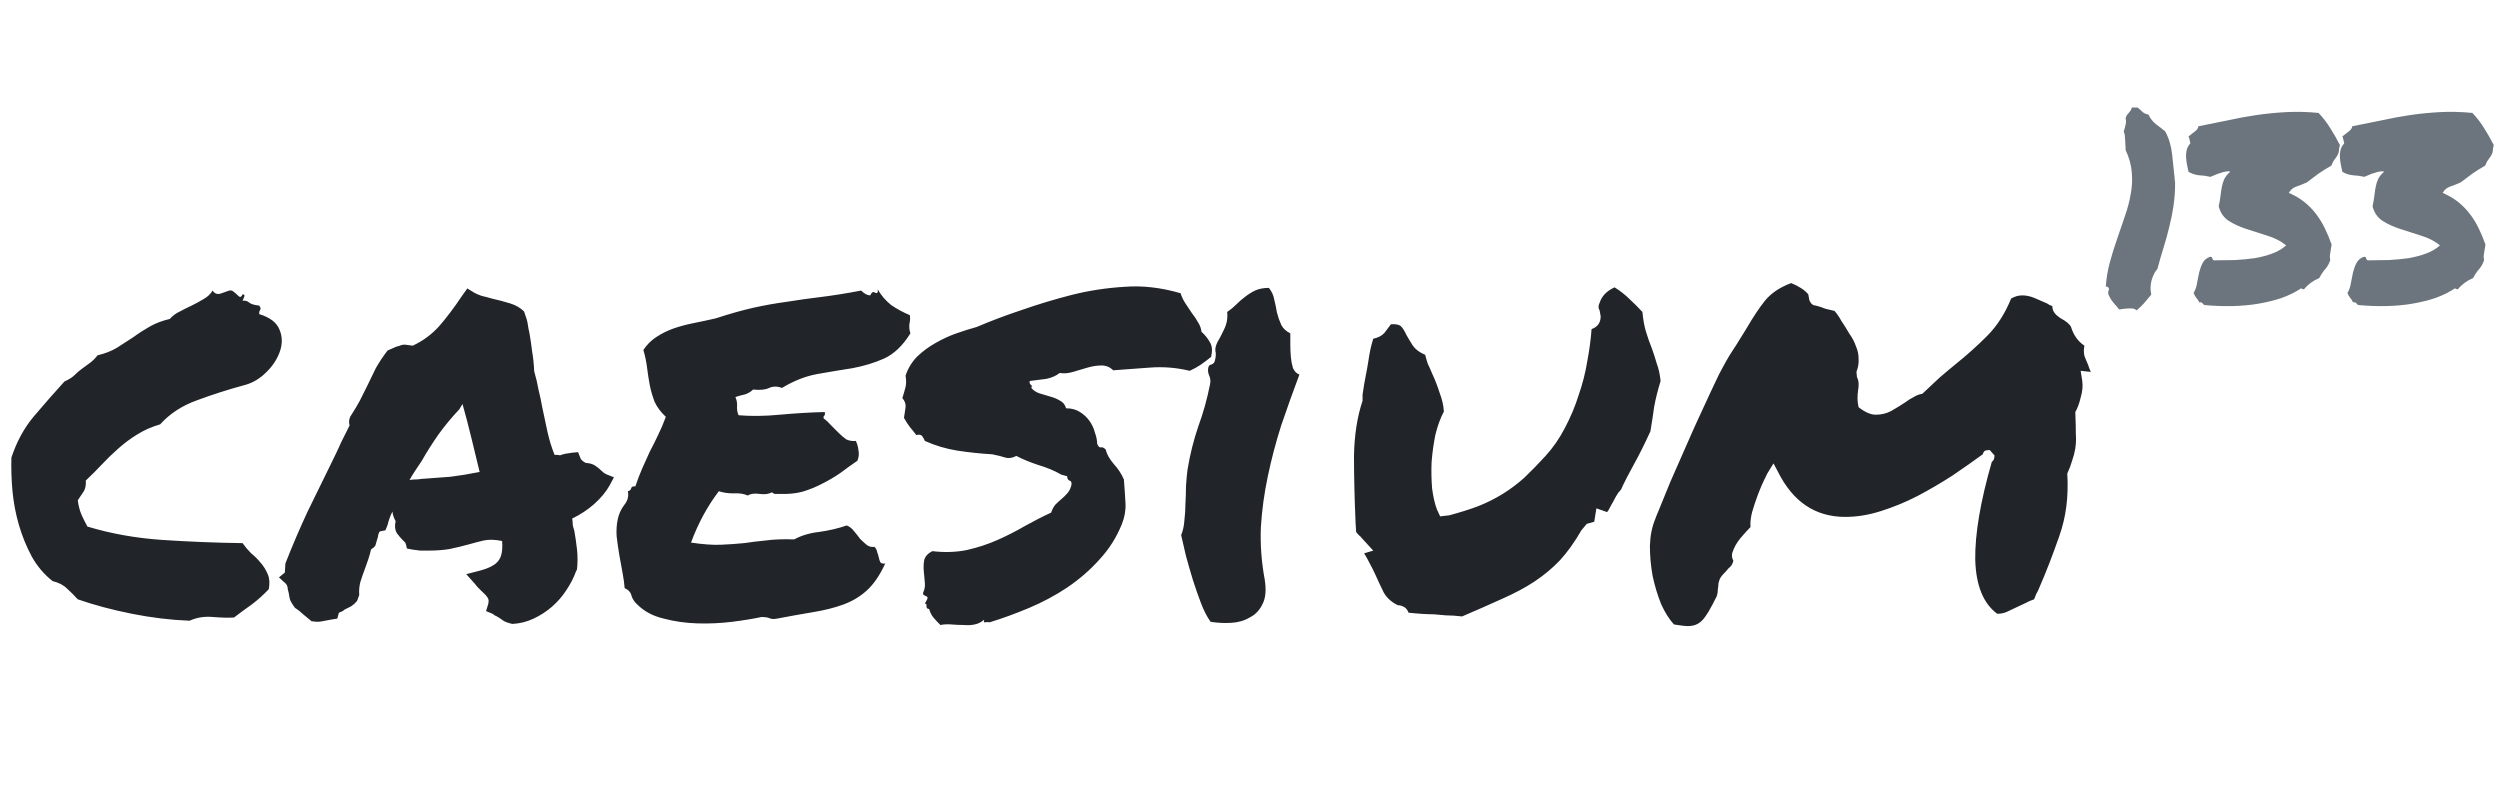 <svg width="219" height="70" viewBox="0 0 219 70" fill="none" xmlns="http://www.w3.org/2000/svg">
<path d="M20.5 54.094C20 54.125 19.375 54.109 18.625 54.047C17.906 53.984 17.234 54.094 16.609 54.375C14.953 54.312 13.266 54.109 11.547 53.766C9.828 53.422 8.25 53 6.812 52.5C6.5 52.156 6.188 51.844 5.875 51.562C5.562 51.25 5.141 51.031 4.609 50.906C3.859 50.312 3.25 49.594 2.781 48.75C2.312 47.875 1.938 46.953 1.656 45.984C1.375 45.016 1.188 44.031 1.094 43.031C1 42 0.969 41.016 1 40.078C1.469 38.672 2.125 37.469 2.969 36.469C3.844 35.438 4.734 34.422 5.641 33.422C6.047 33.234 6.344 33.047 6.531 32.859C6.75 32.641 6.969 32.453 7.188 32.297C7.438 32.109 7.672 31.938 7.891 31.781C8.141 31.594 8.359 31.375 8.547 31.125C9.203 30.969 9.766 30.75 10.234 30.469C10.734 30.156 11.219 29.844 11.688 29.531C12.156 29.188 12.641 28.875 13.141 28.594C13.641 28.312 14.219 28.094 14.875 27.938C15.125 27.656 15.422 27.438 15.766 27.281C16.109 27.094 16.453 26.922 16.797 26.766C17.172 26.578 17.516 26.391 17.828 26.203C18.172 26.016 18.438 25.766 18.625 25.453C18.781 25.703 19 25.797 19.281 25.734C19.562 25.641 19.828 25.547 20.078 25.453C20.234 25.422 20.359 25.453 20.453 25.547C20.578 25.641 20.688 25.734 20.781 25.828C20.875 25.922 20.953 25.984 21.016 26.016C21.109 26.016 21.188 25.938 21.25 25.781C21.406 25.781 21.453 25.859 21.391 26.016C21.328 26.172 21.281 26.281 21.25 26.344C21.5 26.312 21.703 26.375 21.859 26.531C22.047 26.656 22.328 26.734 22.703 26.766C22.828 26.922 22.859 27.047 22.797 27.141C22.734 27.203 22.703 27.328 22.703 27.516C23.641 27.797 24.234 28.25 24.484 28.875C24.734 29.469 24.75 30.094 24.531 30.75C24.312 31.406 23.922 32.016 23.359 32.578C22.797 33.141 22.188 33.516 21.531 33.703C20.031 34.109 18.609 34.562 17.266 35.062C15.953 35.531 14.875 36.234 14.031 37.172C13.281 37.391 12.609 37.688 12.016 38.062C11.453 38.406 10.906 38.812 10.375 39.281C9.875 39.719 9.391 40.188 8.922 40.688C8.484 41.156 8.016 41.625 7.516 42.094C7.547 42.531 7.469 42.875 7.281 43.125C7.125 43.344 6.969 43.578 6.812 43.828C6.875 44.297 6.984 44.719 7.141 45.094C7.297 45.438 7.469 45.781 7.656 46.125C9.719 46.75 11.906 47.141 14.219 47.297C16.562 47.453 18.906 47.547 21.25 47.578C21.469 47.891 21.719 48.188 22 48.469C22.312 48.719 22.594 49 22.844 49.312C23.094 49.594 23.297 49.922 23.453 50.297C23.609 50.641 23.641 51.078 23.547 51.609C23.109 52.078 22.625 52.516 22.094 52.922C21.562 53.297 21.031 53.688 20.5 54.094ZM50.453 50.062C50.266 50.594 49.984 51.141 49.609 51.703C49.266 52.234 48.844 52.719 48.344 53.156C47.875 53.562 47.344 53.906 46.75 54.188C46.156 54.469 45.531 54.625 44.875 54.656C44.469 54.562 44.188 54.453 44.031 54.328C43.906 54.234 43.766 54.141 43.609 54.047C43.516 53.984 43.422 53.938 43.328 53.906C43.266 53.844 43.203 53.797 43.141 53.766L42.578 53.531L42.766 52.922C42.828 52.672 42.812 52.484 42.719 52.359C42.625 52.203 42.438 52 42.156 51.75C42.062 51.656 41.969 51.562 41.875 51.469C41.781 51.375 41.703 51.281 41.641 51.188L40.844 50.297L42.109 49.969C42.891 49.75 43.406 49.469 43.656 49.125C43.938 48.781 44.047 48.203 43.984 47.391C43.359 47.266 42.828 47.25 42.391 47.344C41.984 47.438 41.562 47.547 41.125 47.672C40.562 47.828 39.984 47.969 39.391 48.094C38.828 48.188 38.203 48.234 37.516 48.234C37.266 48.234 37.031 48.234 36.812 48.234C36.594 48.203 36.359 48.172 36.109 48.141L35.641 48.047C35.578 47.703 35.516 47.516 35.453 47.484C35.391 47.422 35.328 47.359 35.266 47.297C35.109 47.141 34.938 46.938 34.75 46.688C34.594 46.406 34.562 46.062 34.656 45.656C34.5 45.375 34.406 45.094 34.375 44.812C34.188 45.188 34.047 45.578 33.953 45.984L33.766 46.453L33.297 46.547C33.234 46.578 33.188 46.656 33.156 46.781C33.125 46.875 33.109 46.953 33.109 47.016L32.875 47.812C32.812 47.875 32.75 47.938 32.688 48C32.625 48.031 32.562 48.078 32.5 48.141C32.438 48.422 32.359 48.703 32.266 48.984C32.172 49.266 32.078 49.531 31.984 49.781C31.828 50.188 31.688 50.594 31.562 51C31.469 51.375 31.438 51.75 31.469 52.125L31.281 52.641C31.125 52.828 30.953 52.984 30.766 53.109C30.578 53.203 30.391 53.297 30.203 53.391C30.141 53.453 30.047 53.516 29.922 53.578C29.828 53.609 29.75 53.641 29.688 53.672L29.547 54.188L28.984 54.281C28.641 54.344 28.391 54.391 28.234 54.422C28.109 54.453 27.953 54.469 27.766 54.469L27.297 54.422C26.953 54.141 26.688 53.922 26.5 53.766C26.312 53.578 26.094 53.406 25.844 53.25C25.562 52.875 25.406 52.594 25.375 52.406C25.344 52.219 25.312 52.047 25.281 51.891C25.219 51.703 25.188 51.547 25.188 51.422C25.156 51.297 25.109 51.203 25.047 51.141L24.438 50.578L24.953 50.156L25 49.359C25.625 47.766 26.281 46.234 26.969 44.766C27.688 43.297 28.422 41.797 29.172 40.266C29.422 39.766 29.656 39.266 29.875 38.766C30.125 38.266 30.375 37.766 30.625 37.266C30.594 37.172 30.578 37.062 30.578 36.938C30.578 36.812 30.609 36.672 30.672 36.516C31.016 35.984 31.297 35.516 31.516 35.109C31.734 34.672 31.953 34.234 32.172 33.797C32.422 33.266 32.672 32.75 32.922 32.25C33.203 31.75 33.547 31.234 33.953 30.703L34.703 30.375C34.797 30.344 34.906 30.312 35.031 30.281C35.156 30.219 35.297 30.188 35.453 30.188L36.156 30.281C37.031 29.875 37.797 29.312 38.453 28.594C39.109 27.844 39.781 26.953 40.469 25.922L40.938 25.266L41.547 25.641C41.703 25.734 41.922 25.828 42.203 25.922C42.484 25.984 42.781 26.062 43.094 26.156C43.656 26.281 44.188 26.422 44.688 26.578C45.188 26.734 45.594 26.969 45.906 27.281C46.094 27.781 46.203 28.156 46.234 28.406C46.266 28.656 46.312 28.906 46.375 29.156C46.469 29.688 46.547 30.219 46.609 30.75C46.703 31.281 46.766 31.875 46.797 32.531C46.953 33.062 47.078 33.594 47.172 34.125C47.297 34.625 47.406 35.141 47.5 35.672C47.656 36.422 47.812 37.156 47.969 37.875C48.125 38.562 48.328 39.219 48.578 39.844C48.828 39.844 48.984 39.859 49.047 39.891C49.203 39.828 49.359 39.781 49.516 39.75C49.703 39.719 49.906 39.688 50.125 39.656L50.641 39.609L50.828 40.078C50.859 40.234 51.016 40.391 51.297 40.547C51.703 40.578 52 40.672 52.188 40.828C52.375 40.953 52.547 41.094 52.703 41.25C52.828 41.375 52.953 41.469 53.078 41.531L53.781 41.812L53.406 42.516C53.094 43.078 52.641 43.625 52.047 44.156C51.484 44.656 50.844 45.078 50.125 45.422C50.156 45.609 50.172 45.797 50.172 45.984C50.203 46.141 50.25 46.312 50.312 46.5C50.406 47.031 50.484 47.578 50.547 48.141C50.609 48.703 50.609 49.281 50.547 49.875L50.453 50.062ZM36.906 41.953C37.844 41.891 38.688 41.828 39.438 41.766C40.219 41.672 41.078 41.531 42.016 41.344C41.797 40.406 41.562 39.438 41.312 38.438C41.062 37.406 40.797 36.391 40.516 35.391L40.234 35.859C39.609 36.516 39 37.25 38.406 38.062C37.844 38.875 37.359 39.641 36.953 40.359C36.766 40.641 36.578 40.922 36.391 41.203C36.203 41.484 36.031 41.766 35.875 42.047C36.062 42.016 36.234 42 36.391 42C36.578 42 36.75 41.984 36.906 41.953ZM79.703 27.609C79.734 27.828 79.734 28 79.703 28.125C79.703 28.219 79.688 28.312 79.656 28.406C79.656 28.5 79.656 28.609 79.656 28.734C79.656 28.828 79.688 28.984 79.75 29.203C79.094 30.266 78.328 31 77.453 31.406C76.609 31.781 75.688 32.062 74.688 32.25C73.688 32.406 72.656 32.578 71.594 32.766C70.562 32.953 69.531 33.359 68.5 33.984C68.094 33.828 67.719 33.828 67.375 33.984C67.062 34.141 66.594 34.188 65.969 34.125C65.781 34.312 65.547 34.453 65.266 34.547C64.984 34.609 64.703 34.688 64.422 34.781C64.547 35.062 64.594 35.359 64.562 35.672C64.562 35.953 64.609 36.188 64.703 36.375C65.797 36.469 67 36.453 68.312 36.328C69.656 36.203 70.969 36.125 72.25 36.094C72.281 36.25 72.266 36.359 72.203 36.422C72.141 36.453 72.125 36.531 72.156 36.656C72.375 36.812 72.594 37.016 72.812 37.266C73.031 37.484 73.25 37.703 73.469 37.922C73.688 38.141 73.906 38.328 74.125 38.484C74.375 38.609 74.656 38.656 74.969 38.625C75.094 38.875 75.172 39.156 75.203 39.469C75.266 39.75 75.234 40.047 75.109 40.359C74.609 40.703 74.109 41.062 73.609 41.438C73.109 41.781 72.578 42.094 72.016 42.375C71.484 42.656 70.906 42.891 70.281 43.078C69.688 43.234 69.016 43.297 68.266 43.266C68.109 43.266 67.984 43.266 67.891 43.266C67.828 43.266 67.734 43.219 67.609 43.125C67.359 43.281 67 43.328 66.531 43.266C66.094 43.203 65.75 43.25 65.5 43.406C65.156 43.25 64.734 43.188 64.234 43.219C63.766 43.219 63.344 43.156 62.969 43.031C62.469 43.688 62.016 44.391 61.609 45.141C61.203 45.891 60.844 46.688 60.531 47.531C61.594 47.688 62.469 47.75 63.156 47.719C63.875 47.688 64.547 47.641 65.172 47.578C65.797 47.484 66.438 47.406 67.094 47.344C67.75 47.25 68.578 47.219 69.578 47.25C70.203 46.906 70.938 46.688 71.781 46.594C72.656 46.469 73.453 46.281 74.172 46.031C74.422 46.125 74.641 46.297 74.828 46.547C75.016 46.766 75.188 46.984 75.344 47.203C75.531 47.391 75.719 47.562 75.906 47.719C76.094 47.875 76.328 47.938 76.609 47.906C76.734 48.031 76.812 48.188 76.844 48.375C76.906 48.531 76.953 48.688 76.984 48.844C77.016 49 77.062 49.141 77.125 49.266C77.219 49.359 77.359 49.391 77.547 49.359C77.078 50.391 76.531 51.188 75.906 51.75C75.312 52.281 74.625 52.688 73.844 52.969C73.062 53.25 72.188 53.469 71.219 53.625C70.281 53.781 69.234 53.969 68.078 54.188C67.797 54.25 67.562 54.234 67.375 54.141C67.188 54.078 66.969 54.047 66.719 54.047C66 54.203 65.141 54.344 64.141 54.469C63.141 54.594 62.125 54.641 61.094 54.609C60.062 54.578 59.078 54.438 58.141 54.188C57.203 53.969 56.438 53.562 55.844 52.969C55.594 52.75 55.422 52.5 55.328 52.219C55.266 51.906 55.062 51.672 54.719 51.516C54.688 51.109 54.625 50.656 54.531 50.156C54.438 49.656 54.344 49.141 54.25 48.609C54.156 48.047 54.078 47.5 54.016 46.969C53.984 46.438 54.016 45.953 54.109 45.516C54.203 45.047 54.391 44.625 54.672 44.25C54.984 43.875 55.094 43.469 55 43.031C55.156 43 55.25 42.922 55.281 42.797C55.312 42.641 55.438 42.578 55.656 42.609C55.844 42.047 56.047 41.516 56.266 41.016C56.484 40.516 56.703 40.031 56.922 39.562C57.172 39.094 57.406 38.625 57.625 38.156C57.875 37.656 58.109 37.109 58.328 36.516C57.891 36.109 57.562 35.672 57.344 35.203C57.156 34.703 57.016 34.219 56.922 33.75C56.828 33.25 56.75 32.75 56.688 32.25C56.625 31.719 56.516 31.188 56.359 30.656C56.672 30.188 57.047 29.812 57.484 29.531C57.953 29.219 58.453 28.969 58.984 28.781C59.516 28.594 60.094 28.438 60.719 28.312C61.344 28.188 62 28.047 62.688 27.891C63.938 27.484 65.047 27.172 66.016 26.953C67.016 26.734 67.984 26.562 68.922 26.438C69.891 26.281 70.891 26.141 71.922 26.016C72.953 25.891 74.125 25.703 75.438 25.453C75.719 25.734 75.984 25.875 76.234 25.875C76.359 25.594 76.5 25.516 76.656 25.641C76.844 25.734 76.922 25.641 76.891 25.359C77.203 25.891 77.594 26.344 78.062 26.719C78.562 27.062 79.109 27.359 79.703 27.609ZM79.328 32.906C79.547 32.25 79.891 31.688 80.359 31.219C80.859 30.75 81.391 30.359 81.953 30.047C82.547 29.703 83.156 29.422 83.781 29.203C84.406 28.984 85 28.797 85.562 28.641C86.812 28.109 88.141 27.609 89.547 27.141C90.984 26.641 92.438 26.203 93.906 25.828C95.406 25.453 96.938 25.219 98.5 25.125C100.062 25 101.703 25.188 103.422 25.688C103.516 26 103.656 26.297 103.844 26.578C104.031 26.859 104.219 27.141 104.406 27.422C104.625 27.703 104.812 27.984 104.969 28.266C105.125 28.516 105.219 28.781 105.25 29.062C105.562 29.344 105.812 29.656 106 30C106.188 30.312 106.219 30.734 106.094 31.266C105.781 31.516 105.469 31.75 105.156 31.969C104.875 32.156 104.562 32.328 104.219 32.484C103.062 32.203 101.891 32.109 100.703 32.203C99.516 32.297 98.453 32.375 97.516 32.438C97.234 32.156 96.891 32.016 96.484 32.016C96.109 32.016 95.703 32.078 95.266 32.203C94.859 32.328 94.438 32.453 94 32.578C93.594 32.703 93.203 32.734 92.828 32.672C92.516 32.922 92.125 33.094 91.656 33.188C91.219 33.25 90.734 33.312 90.203 33.375C90.172 33.531 90.203 33.641 90.297 33.703C90.391 33.734 90.406 33.828 90.344 33.984C90.531 34.203 90.766 34.359 91.047 34.453C91.359 34.547 91.672 34.641 91.984 34.734C92.328 34.828 92.625 34.953 92.875 35.109C93.125 35.234 93.297 35.453 93.391 35.766C93.859 35.766 94.266 35.875 94.609 36.094C94.953 36.312 95.234 36.578 95.453 36.891C95.672 37.203 95.828 37.547 95.922 37.922C96.047 38.266 96.109 38.578 96.109 38.859C96.203 39.109 96.312 39.219 96.438 39.188C96.562 39.156 96.703 39.219 96.859 39.375C96.953 39.781 97.188 40.203 97.562 40.641C97.938 41.047 98.234 41.5 98.453 42C98.516 42.781 98.562 43.484 98.594 44.109C98.625 44.703 98.516 45.312 98.266 45.938C97.797 47.094 97.141 48.125 96.297 49.031C95.484 49.938 94.547 50.75 93.484 51.469C92.453 52.156 91.344 52.75 90.156 53.25C88.969 53.75 87.812 54.172 86.688 54.516C86.562 54.484 86.438 54.484 86.312 54.516C86.188 54.547 86.156 54.469 86.219 54.281C85.969 54.5 85.688 54.641 85.375 54.703C85.094 54.766 84.781 54.781 84.438 54.75C84.094 54.75 83.734 54.734 83.359 54.703C83.016 54.672 82.688 54.688 82.375 54.75C82.156 54.531 81.953 54.312 81.766 54.094C81.609 53.906 81.484 53.656 81.391 53.344C81.234 53.344 81.156 53.266 81.156 53.109C81.188 52.953 81.141 52.875 81.016 52.875C81.203 52.562 81.281 52.391 81.25 52.359C81.25 52.297 81.203 52.25 81.109 52.219C81.047 52.188 80.984 52.156 80.922 52.125C80.859 52.062 80.844 51.984 80.875 51.891C81 51.641 81.047 51.359 81.016 51.047C80.984 50.703 80.953 50.359 80.922 50.016C80.891 49.672 80.906 49.344 80.969 49.031C81.062 48.719 81.297 48.469 81.672 48.281C82.734 48.406 83.734 48.375 84.672 48.188C85.641 47.969 86.547 47.672 87.391 47.297C88.234 46.922 89.031 46.516 89.781 46.078C90.562 45.641 91.328 45.25 92.078 44.906C92.172 44.625 92.297 44.391 92.453 44.203C92.641 44.016 92.828 43.844 93.016 43.688C93.203 43.531 93.375 43.359 93.531 43.172C93.688 42.984 93.797 42.75 93.859 42.469C93.891 42.25 93.828 42.125 93.672 42.094C93.547 42.031 93.484 41.906 93.484 41.719L92.969 41.578C92.375 41.234 91.703 40.953 90.953 40.734C90.203 40.484 89.562 40.219 89.031 39.938C88.688 40.125 88.359 40.172 88.047 40.078C87.766 39.984 87.391 39.891 86.922 39.797C85.859 39.734 84.828 39.625 83.828 39.469C82.859 39.312 81.922 39.031 81.016 38.625C80.953 38.469 80.875 38.328 80.781 38.203C80.688 38.078 80.516 38.047 80.266 38.109C80.078 37.859 79.891 37.625 79.703 37.406C79.516 37.156 79.344 36.891 79.188 36.609C79.25 36.234 79.297 35.922 79.328 35.672C79.359 35.391 79.266 35.125 79.047 34.875C79.172 34.469 79.266 34.141 79.328 33.891C79.391 33.641 79.391 33.312 79.328 32.906ZM110.781 50.719C110.938 51.656 110.875 52.391 110.594 52.922C110.344 53.453 109.969 53.844 109.469 54.094C109 54.375 108.453 54.531 107.828 54.562C107.203 54.594 106.609 54.562 106.047 54.469C105.734 54.031 105.453 53.484 105.203 52.828C104.953 52.172 104.719 51.5 104.5 50.812C104.281 50.094 104.078 49.391 103.891 48.703C103.734 48.016 103.594 47.406 103.469 46.875C103.625 46.5 103.719 46.078 103.75 45.609C103.812 45.109 103.844 44.609 103.844 44.109C103.875 43.609 103.891 43.109 103.891 42.609C103.922 42.078 103.969 41.578 104.031 41.109C104.25 39.797 104.562 38.547 104.969 37.359C105.406 36.172 105.75 34.938 106 33.656C106.062 33.375 106.031 33.109 105.906 32.859C105.812 32.609 105.797 32.375 105.859 32.156C105.891 32.031 105.984 31.953 106.141 31.922C106.297 31.859 106.391 31.75 106.422 31.594C106.516 31.25 106.531 30.969 106.469 30.75C106.438 30.531 106.5 30.266 106.656 29.953C106.812 29.703 107 29.344 107.219 28.875C107.469 28.375 107.562 27.859 107.5 27.328C107.781 27.141 108.047 26.922 108.297 26.672C108.547 26.422 108.797 26.203 109.047 26.016C109.328 25.797 109.625 25.609 109.938 25.453C110.281 25.297 110.688 25.219 111.156 25.219C111.406 25.531 111.562 25.875 111.625 26.25C111.719 26.625 111.797 27 111.859 27.375C111.953 27.75 112.078 28.109 112.234 28.453C112.391 28.766 112.656 29.016 113.031 29.203C113.031 29.453 113.031 29.766 113.031 30.141C113.031 30.516 113.047 30.891 113.078 31.266C113.109 31.609 113.172 31.938 113.266 32.25C113.391 32.531 113.578 32.719 113.828 32.812C113.266 34.312 112.734 35.797 112.234 37.266C111.766 38.734 111.375 40.219 111.062 41.719C110.75 43.188 110.547 44.672 110.453 46.172C110.391 47.672 110.5 49.188 110.781 50.719ZM143.875 27.328C143.938 28.016 144.047 28.609 144.203 29.109C144.359 29.609 144.531 30.094 144.719 30.562C144.875 31 145.016 31.438 145.141 31.875C145.297 32.281 145.406 32.781 145.469 33.375C145.219 34.188 145.031 34.938 144.906 35.625C144.812 36.312 144.703 37.031 144.578 37.781C144.078 38.875 143.594 39.844 143.125 40.688C142.656 41.531 142.281 42.266 142 42.891C141.844 43.047 141.703 43.234 141.578 43.453C141.484 43.641 141.375 43.844 141.25 44.062C141.188 44.156 141.109 44.297 141.016 44.484C140.922 44.672 140.844 44.797 140.781 44.859L139.844 44.531L139.656 45.703L139 45.891L138.531 46.453C137.938 47.484 137.312 48.359 136.656 49.078C136 49.766 135.25 50.391 134.406 50.953C133.594 51.484 132.656 51.984 131.594 52.453C130.562 52.922 129.391 53.438 128.078 54C127.547 53.938 127.078 53.906 126.672 53.906C126.297 53.875 125.938 53.844 125.594 53.812C125 53.812 124.266 53.766 123.391 53.672C123.297 53.422 123.156 53.25 122.969 53.156C122.781 53.062 122.609 53.016 122.453 53.016C121.922 52.766 121.516 52.406 121.234 51.938C120.984 51.438 120.734 50.906 120.484 50.344C120.328 50 120.172 49.688 120.016 49.406C119.859 49.094 119.688 48.781 119.5 48.469L120.297 48.234L119.266 47.109C119.203 47.016 119.125 46.938 119.031 46.875C118.938 46.781 118.859 46.688 118.797 46.594L118.75 45.844C118.656 43.688 118.609 41.719 118.609 39.938C118.641 38.125 118.891 36.516 119.359 35.109V34.594C119.453 33.906 119.547 33.344 119.641 32.906C119.734 32.438 119.812 32 119.875 31.594C119.969 30.906 120.109 30.266 120.297 29.672C120.734 29.578 121.062 29.406 121.281 29.156C121.5 28.875 121.688 28.625 121.844 28.406C122.281 28.375 122.578 28.438 122.734 28.594C122.891 28.75 123.047 29 123.203 29.344C123.359 29.625 123.547 29.938 123.766 30.281C124.016 30.625 124.375 30.891 124.844 31.078C124.906 31.328 124.984 31.594 125.078 31.875C125.203 32.125 125.328 32.406 125.453 32.719C125.703 33.25 125.922 33.812 126.109 34.406C126.328 34.969 126.453 35.516 126.484 36.047C126.172 36.641 125.922 37.328 125.734 38.109C125.578 38.891 125.469 39.688 125.406 40.5C125.375 41.281 125.391 42.047 125.453 42.797C125.547 43.516 125.688 44.125 125.875 44.625L126.156 45.234L126.953 45.141C127.891 44.891 128.734 44.625 129.484 44.344C130.266 44.031 130.984 43.672 131.641 43.266C132.297 42.859 132.922 42.391 133.516 41.859C134.109 41.297 134.734 40.656 135.391 39.938C136.047 39.219 136.609 38.406 137.078 37.5C137.578 36.562 137.984 35.594 138.297 34.594C138.641 33.594 138.891 32.609 139.047 31.641C139.234 30.641 139.359 29.703 139.422 28.828C139.953 28.641 140.219 28.266 140.219 27.703L140.125 27.188C140 27 140 26.781 140.125 26.531C140.312 25.938 140.75 25.484 141.438 25.172C141.938 25.484 142.375 25.828 142.75 26.203C143.156 26.578 143.531 26.953 143.875 27.328ZM176.734 53.156C176.422 53.312 176.125 53.453 175.844 53.578C175.594 53.703 175.297 53.766 174.953 53.766C173.734 52.859 173.094 51.281 173.031 49.031C173 46.781 173.484 43.922 174.484 40.453C174.641 40.359 174.719 40.172 174.719 39.891L174.297 39.422C174.172 39.422 174.047 39.438 173.922 39.469C173.828 39.5 173.75 39.609 173.688 39.797C172.875 40.391 171.984 41.016 171.016 41.672C170.047 42.297 169.031 42.891 167.969 43.453C166.938 43.984 165.875 44.422 164.781 44.766C163.719 45.109 162.672 45.281 161.641 45.281C159.016 45.281 157.047 43.953 155.734 41.297L155.359 40.594L154.984 41.203C154.891 41.328 154.75 41.594 154.562 42C154.375 42.375 154.188 42.812 154 43.312C153.812 43.812 153.641 44.328 153.484 44.859C153.359 45.359 153.312 45.797 153.344 46.172C153.062 46.453 152.766 46.781 152.453 47.156C152.141 47.531 151.906 47.953 151.75 48.422C151.688 48.672 151.719 48.906 151.844 49.125C151.781 49.406 151.641 49.625 151.422 49.781C151.297 49.938 151.156 50.094 151 50.25C150.875 50.375 150.766 50.516 150.672 50.672C150.609 50.828 150.562 50.984 150.531 51.141C150.531 51.297 150.516 51.453 150.484 51.609C150.484 51.828 150.453 52.031 150.391 52.219C149.859 53.312 149.438 54.016 149.125 54.328C148.812 54.672 148.391 54.844 147.859 54.844C147.609 54.844 147.203 54.797 146.641 54.703C146.234 54.266 145.859 53.672 145.516 52.922C145.203 52.141 144.953 51.312 144.766 50.438C144.609 49.562 144.531 48.688 144.531 47.812C144.562 46.906 144.719 46.125 145 45.469C145 45.438 145.125 45.125 145.375 44.531C145.625 43.938 145.938 43.172 146.312 42.234C146.719 41.297 147.172 40.266 147.672 39.141C148.172 37.984 148.672 36.875 149.172 35.812C149.672 34.719 150.141 33.719 150.578 32.812C151.047 31.906 151.438 31.219 151.75 30.75C152 30.375 152.219 30.031 152.406 29.719C152.625 29.375 152.828 29.047 153.016 28.734C153.578 27.766 154.109 26.969 154.609 26.344C155.141 25.688 155.906 25.172 156.906 24.797C157.594 25.078 158.094 25.406 158.406 25.781L158.5 26.297C158.625 26.609 158.812 26.766 159.062 26.766C159.406 26.859 159.688 26.953 159.906 27.047C160.156 27.109 160.422 27.172 160.703 27.234C160.922 27.484 161.125 27.781 161.312 28.125C161.562 28.5 161.797 28.875 162.016 29.25C162.266 29.594 162.453 29.953 162.578 30.328C162.734 30.672 162.812 31.031 162.812 31.406C162.844 31.781 162.781 32.172 162.625 32.578L162.672 33.047C162.828 33.328 162.859 33.719 162.766 34.219C162.734 34.438 162.719 34.672 162.719 34.922C162.719 35.141 162.75 35.391 162.812 35.672C163.375 36.109 163.875 36.328 164.312 36.328C164.812 36.328 165.266 36.219 165.672 36C166.109 35.75 166.516 35.5 166.891 35.25C167.141 35.062 167.391 34.906 167.641 34.781C167.891 34.625 168.141 34.531 168.391 34.5C168.953 33.969 169.453 33.5 169.891 33.094C170.359 32.688 170.844 32.281 171.344 31.875C172.281 31.125 173.188 30.312 174.062 29.438C174.938 28.562 175.641 27.469 176.172 26.156C176.484 25.969 176.812 25.875 177.156 25.875C177.5 25.875 177.859 25.953 178.234 26.109C178.609 26.266 178.969 26.422 179.312 26.578C179.406 26.641 179.484 26.688 179.547 26.719C179.641 26.75 179.719 26.781 179.781 26.812C179.781 27.125 179.906 27.391 180.156 27.609C180.281 27.703 180.359 27.766 180.391 27.797C180.422 27.828 180.469 27.859 180.531 27.891C181 28.141 181.297 28.391 181.422 28.641C181.641 29.359 182.031 29.906 182.594 30.281C182.531 30.594 182.531 30.891 182.594 31.172C182.688 31.422 182.797 31.688 182.922 31.969C182.953 32.062 182.984 32.156 183.016 32.25C183.047 32.344 183.094 32.453 183.156 32.578L182.266 32.484L182.406 33.375C182.469 33.812 182.422 34.297 182.266 34.828C182.141 35.359 181.984 35.781 181.797 36.094C181.828 36.906 181.844 37.547 181.844 38.016C181.875 38.453 181.859 38.875 181.797 39.281C181.734 39.656 181.641 40.016 181.516 40.359C181.422 40.703 181.281 41.078 181.094 41.484C181.219 43.484 180.984 45.312 180.391 46.969C179.828 48.594 179.234 50.125 178.609 51.562C178.547 51.719 178.469 51.875 178.375 52.031C178.312 52.188 178.25 52.344 178.188 52.5C177.906 52.594 177.656 52.703 177.438 52.828C177.219 52.922 176.984 53.031 176.734 53.156Z" fill="#212529"/>
<path d="M188.195 10.031C188.367 10.375 188.586 10.656 188.852 10.875C189.133 11.078 189.406 11.289 189.672 11.508C190 12.117 190.203 12.797 190.281 13.547C190.359 14.297 190.445 15.117 190.539 16.008C190.539 16.727 190.492 17.406 190.398 18.047C190.305 18.672 190.18 19.289 190.023 19.898C189.883 20.492 189.719 21.086 189.531 21.68C189.344 22.273 189.164 22.898 188.992 23.555C188.773 23.789 188.602 24.125 188.477 24.562C188.367 24.984 188.359 25.398 188.453 25.805C188.25 26.055 188.047 26.297 187.844 26.531C187.641 26.766 187.414 26.984 187.164 27.188C187.07 27.094 186.945 27.039 186.789 27.023C186.648 27.023 186.5 27.023 186.344 27.023C186.188 27.039 186.039 27.055 185.898 27.07C185.773 27.102 185.68 27.109 185.617 27.094C185.539 26.969 185.43 26.836 185.289 26.695C185.164 26.555 185.047 26.406 184.938 26.25C184.844 26.094 184.766 25.945 184.703 25.805C184.656 25.648 184.672 25.5 184.75 25.359C184.75 25.188 184.656 25.102 184.469 25.102C184.516 24.383 184.633 23.68 184.82 22.992C185.008 22.289 185.219 21.609 185.453 20.953C185.688 20.281 185.914 19.617 186.133 18.961C186.367 18.305 186.539 17.656 186.648 17.016C186.773 16.375 186.805 15.734 186.742 15.094C186.695 14.453 186.516 13.805 186.203 13.148C186.203 12.93 186.195 12.75 186.18 12.609C186.18 12.453 186.172 12.32 186.156 12.211C186.156 12.086 186.148 11.969 186.133 11.859C186.117 11.75 186.086 11.633 186.039 11.508C186.117 11.289 186.172 11.086 186.203 10.898C186.25 10.711 186.25 10.539 186.203 10.383C186.219 10.273 186.25 10.188 186.297 10.125C186.344 10.047 186.398 9.977 186.461 9.914C186.523 9.836 186.578 9.766 186.625 9.703C186.688 9.625 186.727 9.531 186.742 9.422H187.258C187.43 9.562 187.578 9.695 187.703 9.82C187.828 9.93 187.992 10 188.195 10.031ZM192.578 11.062C193.438 10.891 194.289 10.719 195.133 10.547C195.977 10.359 196.82 10.203 197.664 10.078C198.523 9.953 199.398 9.867 200.289 9.82C201.18 9.773 202.117 9.797 203.102 9.891C203.492 10.297 203.836 10.742 204.133 11.227C204.43 11.695 204.711 12.188 204.977 12.703C204.945 12.812 204.922 12.922 204.906 13.031C204.906 13.141 204.891 13.258 204.859 13.383C204.781 13.586 204.672 13.773 204.531 13.945C204.406 14.102 204.305 14.289 204.227 14.508C203.836 14.727 203.461 14.961 203.102 15.211C202.758 15.461 202.414 15.719 202.07 15.984C201.789 16.109 201.492 16.227 201.18 16.336C200.883 16.43 200.656 16.617 200.5 16.898C201.016 17.117 201.469 17.383 201.859 17.695C202.25 18.008 202.594 18.359 202.891 18.75C203.188 19.141 203.445 19.562 203.664 20.016C203.883 20.469 204.078 20.938 204.25 21.422C204.219 21.656 204.18 21.898 204.133 22.148C204.086 22.398 204.086 22.609 204.133 22.781C204.023 23.109 203.875 23.375 203.688 23.578C203.516 23.766 203.344 24.023 203.172 24.352C202.625 24.586 202.18 24.914 201.836 25.336C201.68 25.336 201.602 25.305 201.602 25.242C201.117 25.57 200.555 25.852 199.914 26.086C199.273 26.305 198.586 26.477 197.852 26.602C197.117 26.727 196.344 26.797 195.531 26.812C194.719 26.828 193.906 26.797 193.094 26.719C193.031 26.672 192.977 26.617 192.93 26.555C192.883 26.492 192.789 26.469 192.648 26.484C192.586 26.328 192.5 26.195 192.391 26.086C192.297 25.961 192.219 25.82 192.156 25.664C192.312 25.414 192.414 25.125 192.461 24.797C192.523 24.469 192.586 24.156 192.648 23.859C192.727 23.547 192.828 23.273 192.953 23.039C193.078 22.789 193.289 22.609 193.586 22.5C193.711 22.484 193.781 22.523 193.797 22.617C193.812 22.711 193.859 22.773 193.938 22.805C194.547 22.805 195.156 22.797 195.766 22.781C196.375 22.75 196.953 22.695 197.5 22.617C198.047 22.523 198.555 22.391 199.023 22.219C199.508 22.047 199.922 21.805 200.266 21.492C199.797 21.117 199.25 20.836 198.625 20.648C198 20.445 197.391 20.25 196.797 20.062C196.219 19.875 195.703 19.641 195.25 19.359C194.797 19.062 194.5 18.633 194.359 18.07C194.438 17.711 194.492 17.391 194.523 17.109C194.555 16.828 194.594 16.57 194.641 16.336C194.688 16.102 194.758 15.883 194.852 15.68C194.961 15.461 195.133 15.25 195.367 15.047C195.289 15 195.172 14.992 195.016 15.023C194.875 15.039 194.719 15.078 194.547 15.141C194.375 15.188 194.203 15.25 194.031 15.328C193.875 15.391 193.742 15.445 193.633 15.492C193.305 15.414 192.969 15.367 192.625 15.352C192.297 15.32 191.992 15.219 191.711 15.047C191.68 14.875 191.641 14.688 191.594 14.484C191.547 14.266 191.516 14.047 191.5 13.828C191.484 13.609 191.5 13.391 191.547 13.172C191.594 12.953 191.703 12.75 191.875 12.562C191.844 12.453 191.82 12.344 191.805 12.234C191.789 12.125 191.758 12.031 191.711 11.953C191.883 11.812 192.062 11.672 192.25 11.531C192.453 11.391 192.562 11.234 192.578 11.062ZM206.055 11.062C206.914 10.891 207.766 10.719 208.609 10.547C209.453 10.359 210.297 10.203 211.141 10.078C212 9.953 212.875 9.867 213.766 9.82C214.656 9.773 215.594 9.797 216.578 9.891C216.969 10.297 217.312 10.742 217.609 11.227C217.906 11.695 218.188 12.188 218.453 12.703C218.422 12.812 218.398 12.922 218.383 13.031C218.383 13.141 218.367 13.258 218.336 13.383C218.258 13.586 218.148 13.773 218.008 13.945C217.883 14.102 217.781 14.289 217.703 14.508C217.312 14.727 216.938 14.961 216.578 15.211C216.234 15.461 215.891 15.719 215.547 15.984C215.266 16.109 214.969 16.227 214.656 16.336C214.359 16.43 214.133 16.617 213.977 16.898C214.492 17.117 214.945 17.383 215.336 17.695C215.727 18.008 216.07 18.359 216.367 18.75C216.664 19.141 216.922 19.562 217.141 20.016C217.359 20.469 217.555 20.938 217.727 21.422C217.695 21.656 217.656 21.898 217.609 22.148C217.562 22.398 217.562 22.609 217.609 22.781C217.5 23.109 217.352 23.375 217.164 23.578C216.992 23.766 216.82 24.023 216.648 24.352C216.102 24.586 215.656 24.914 215.312 25.336C215.156 25.336 215.078 25.305 215.078 25.242C214.594 25.57 214.031 25.852 213.391 26.086C212.75 26.305 212.062 26.477 211.328 26.602C210.594 26.727 209.82 26.797 209.008 26.812C208.195 26.828 207.383 26.797 206.57 26.719C206.508 26.672 206.453 26.617 206.406 26.555C206.359 26.492 206.266 26.469 206.125 26.484C206.062 26.328 205.977 26.195 205.867 26.086C205.773 25.961 205.695 25.82 205.633 25.664C205.789 25.414 205.891 25.125 205.938 24.797C206 24.469 206.062 24.156 206.125 23.859C206.203 23.547 206.305 23.273 206.43 23.039C206.555 22.789 206.766 22.609 207.062 22.5C207.188 22.484 207.258 22.523 207.273 22.617C207.289 22.711 207.336 22.773 207.414 22.805C208.023 22.805 208.633 22.797 209.242 22.781C209.852 22.75 210.43 22.695 210.977 22.617C211.523 22.523 212.031 22.391 212.5 22.219C212.984 22.047 213.398 21.805 213.742 21.492C213.273 21.117 212.727 20.836 212.102 20.648C211.477 20.445 210.867 20.25 210.273 20.062C209.695 19.875 209.18 19.641 208.727 19.359C208.273 19.062 207.977 18.633 207.836 18.07C207.914 17.711 207.969 17.391 208 17.109C208.031 16.828 208.07 16.57 208.117 16.336C208.164 16.102 208.234 15.883 208.328 15.68C208.438 15.461 208.609 15.25 208.844 15.047C208.766 15 208.648 14.992 208.492 15.023C208.352 15.039 208.195 15.078 208.023 15.141C207.852 15.188 207.68 15.25 207.508 15.328C207.352 15.391 207.219 15.445 207.109 15.492C206.781 15.414 206.445 15.367 206.102 15.352C205.773 15.32 205.469 15.219 205.188 15.047C205.156 14.875 205.117 14.688 205.07 14.484C205.023 14.266 204.992 14.047 204.977 13.828C204.961 13.609 204.977 13.391 205.023 13.172C205.07 12.953 205.18 12.75 205.352 12.562C205.32 12.453 205.297 12.344 205.281 12.234C205.266 12.125 205.234 12.031 205.188 11.953C205.359 11.812 205.539 11.672 205.727 11.531C205.93 11.391 206.039 11.234 206.055 11.062Z" fill="#6C757D"/>
</svg>
